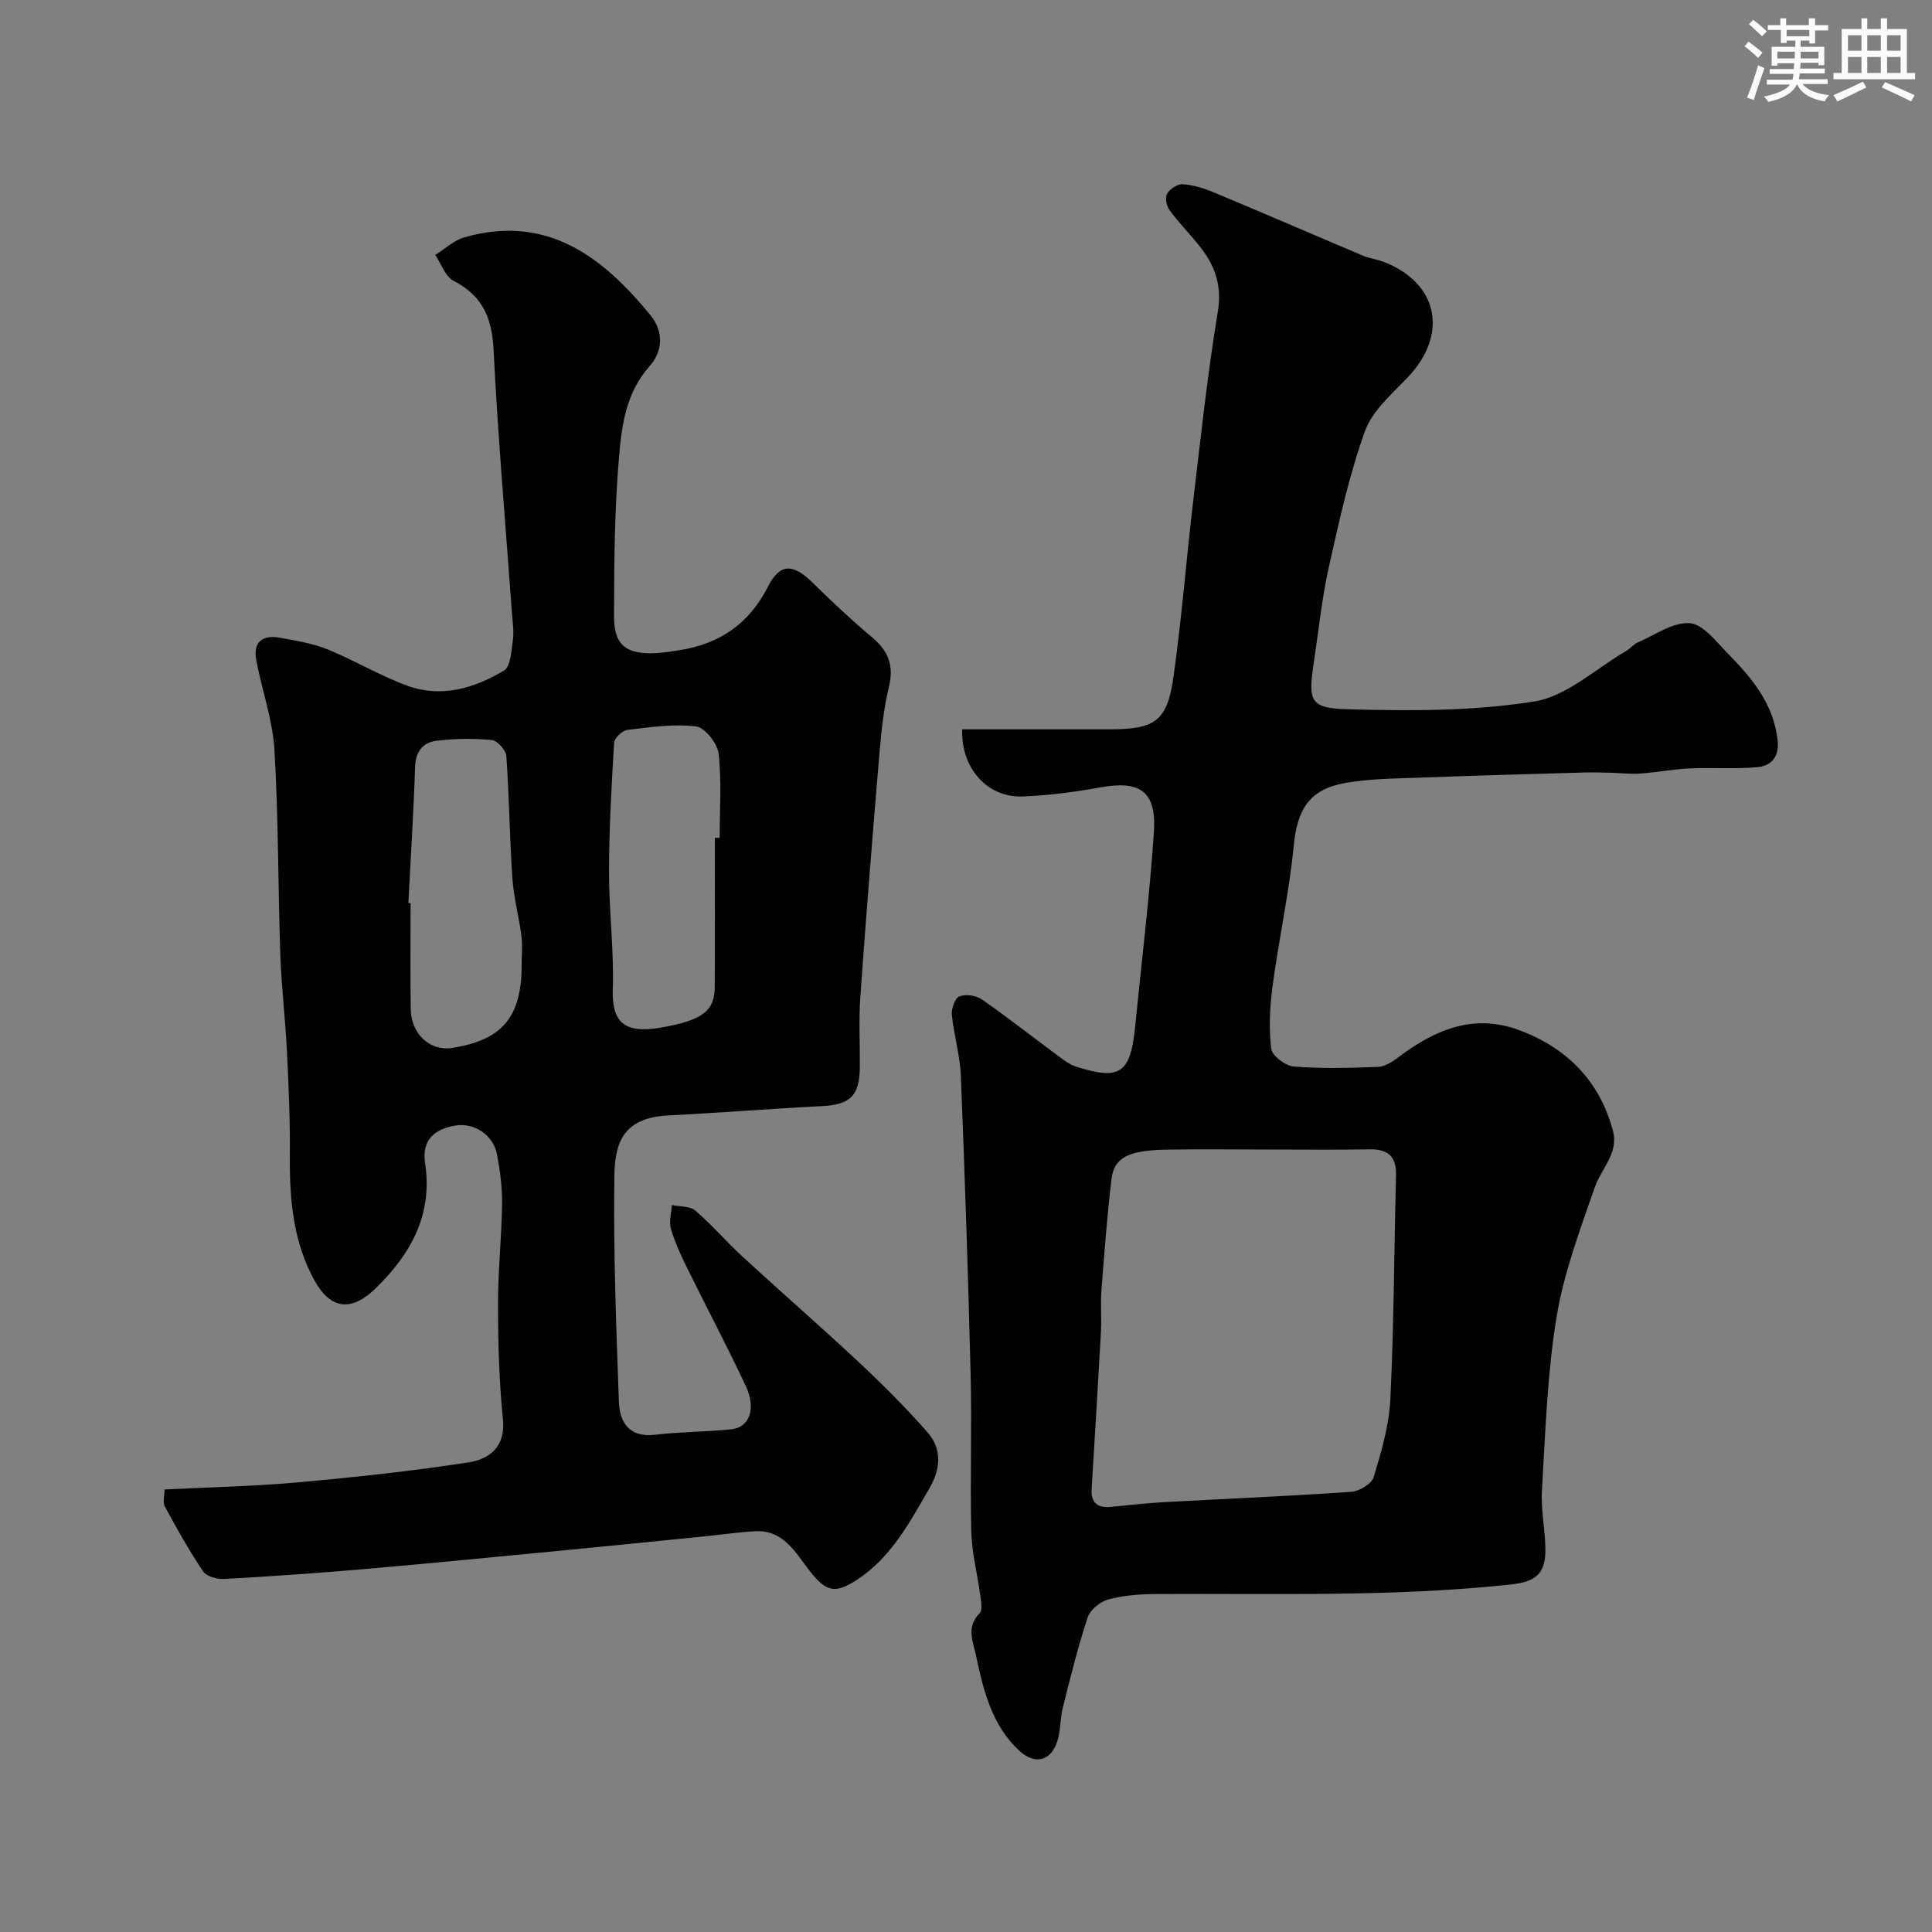 <svg enable-background="new 0 0 400 400" viewBox="0 0 400 400" xmlns="http://www.w3.org/2000/svg"><rect x="0" y="0" width="400" height="400" fill="#808080" stroke="none"/><path d="m34.07 308.38c9.49-.48 18.43-.65 27.32-1.45 11.9-1.07 23.81-2.33 35.61-4.16 4.2-.65 7.71-3.11 7.13-8.91-.8-7.88-1.01-15.84-1.02-23.77-.02-6.93.74-13.85.84-20.78.05-3.42-.41-6.89-1.04-10.26-.75-4.04-4.71-6.74-8.81-5.99-4.14.76-6.83 2.97-6.09 7.77 1.63 10.61-2.94 18.81-10.24 25.91-5.01 4.88-9.34 4.42-12.69-1.69-4.39-7.99-5.15-16.75-5.07-25.72.07-7.16-.24-14.33-.59-21.49-.33-6.77-1.16-13.52-1.39-20.29-.48-14.09-.37-28.21-1.21-42.28-.37-6.24-2.58-12.36-3.76-18.56-.72-3.77 1.27-5.33 4.85-4.68 3.34.61 6.78 1.15 9.89 2.41 5.59 2.27 10.83 5.44 16.49 7.52 7.06 2.59 13.92.54 20.05-3.12 1.39-.83 1.53-4.08 1.84-6.27.26-1.78-.04-3.64-.17-5.46-1.31-18.23-2.92-36.45-3.82-54.71-.33-6.59-2.29-11.17-8.27-14.25-1.73-.89-2.56-3.53-3.81-5.36 2.01-1.25 3.87-3.04 6.06-3.66 17.01-4.83 28.5 3.93 38.46 16.08 2.88 3.51 2.58 7.56-.17 10.64-4.83 5.44-5.73 12.11-6.29 18.66-.87 10.22-1.02 20.52-1.03 30.78 0 3.54-.47 8.27 4.13 9.56 2.9.81 6.32.25 9.43-.24 8.24-1.29 14.38-5.43 18.29-13.14 2.5-4.93 5.23-4.78 9.22-.86s8.08 7.75 12.36 11.35c3.34 2.81 4.54 5.81 3.48 10.21-1.11 4.57-1.59 9.33-1.99 14.04-1.41 16.73-2.75 33.46-3.94 50.21-.34 4.81-.06 9.66-.1 14.49-.05 6.03-2.01 7.81-7.96 8.11-10.53.52-21.05 1.38-31.59 1.91-8.98.45-11.16 5.05-11.27 12.42-.22 15.59.37 31.2.93 46.8.15 4.3 2.08 7.52 7.5 6.9 5.23-.61 10.54-.6 15.78-1.13 3.75-.38 5.21-4.25 3-8.96-3.87-8.24-8.14-16.29-12.16-24.46-1.29-2.62-2.53-5.32-3.35-8.11-.43-1.49.1-3.26.2-4.9 1.65.35 3.74.18 4.86 1.15 3.46 2.96 6.44 6.47 9.8 9.56 7.95 7.31 16.11 14.4 24 21.78 4.97 4.65 9.81 9.48 14.3 14.6 3.01 3.43 2.68 7.57.4 11.5-4.1 7.07-7.92 14.35-15.06 19.02-4.46 2.91-6.37 2.5-9.74-1.82-2.97-3.81-5.39-8.57-11.33-8.25-3.43.19-6.85.69-10.28 1.04-9.79.98-19.58 1.98-29.38 2.92-13.9 1.34-27.79 2.7-41.7 3.91-9.52.83-19.06 1.48-28.6 2.01-1.45.08-3.61-.52-4.32-1.57-2.89-4.29-5.43-8.83-7.9-13.39-.5-.89-.08-2.27-.08-3.57zm113.93-134.92c.33 0 .67.01 1 .01 0-5.82.43-11.69-.22-17.44-.24-2.12-2.85-5.42-4.69-5.64-4.64-.56-9.48.17-14.2.73-1.04.13-2.68 1.66-2.74 2.63-.54 8.9-1.05 17.82-1.06 26.74-.02 8.08 1.05 16.18.78 24.25-.22 6.83 2.28 9.33 9.9 8.02 9.07-1.56 11.18-3.62 11.21-8.56.07-10.24.02-20.49.02-30.74zm-63.45 13.51c.15.01.3.02.46.02 0 7.32-.08 14.65.03 21.97.07 5.12 4.02 8.71 8.53 8.01 10.43-1.63 14.43-6.39 14.43-17.17 0-2 .21-4.02-.04-5.99-.52-4.02-1.6-7.98-1.88-12-.57-8.43-.65-16.89-1.25-25.32-.09-1.21-1.89-3.17-3.04-3.28-3.78-.35-7.65-.3-11.42.16-2.76.34-4.32 2.17-4.43 5.36-.31 9.42-.91 18.83-1.39 28.24z" fill="#010103"/><path d="m199.21 151h30.38c9.61 0 12.07-1.66 13.38-10.95 1.69-12 2.63-24.11 4.05-36.15 1.56-13.15 2.96-26.34 5.12-39.4.93-5.62-.73-9.78-3.99-13.81-1.97-2.43-4.18-4.67-6.01-7.18-.62-.85-.97-2.59-.51-3.39.58-.99 2.16-2.06 3.22-1.98 2.2.16 4.44.84 6.49 1.7 10.32 4.31 20.58 8.76 30.88 13.11 1.34.57 2.85.73 4.21 1.25 11.41 4.37 13.52 15.06 4.96 24-3.28 3.42-7.29 6.87-8.8 11.09-3.26 9.1-5.36 18.66-7.47 28.13-1.45 6.52-2.12 13.22-3.12 19.84-1.18 7.83-.81 9.37 6.91 9.58 12.92.36 26.06.42 38.75-1.61 6.73-1.08 12.73-6.8 19.04-10.47.84-.49 1.49-1.36 2.36-1.74 3.58-1.54 7.3-4.25 10.78-4 2.8.21 5.52 3.88 7.95 6.35 4.96 5.04 9.44 10.4 10.25 17.92.37 3.41-1.33 5.28-4.19 5.54-4.65.43-9.37.05-14.04.26-3.43.16-6.83.83-10.26 1.07-2.01.14-4.05-.12-6.07-.17-1.85-.04-3.7-.1-5.55-.05-11.42.33-22.84.64-34.25 1.07-5.09.19-10.25.21-15.24 1.11-7.44 1.34-9.86 5.54-10.59 13.01-.95 9.73-3.08 19.34-4.38 29.04-.57 4.26-.78 8.68-.28 12.93.17 1.46 2.92 3.57 4.62 3.71 5.79.46 11.65.31 17.48.08 1.43-.06 2.99-1.06 4.21-1.98 7.54-5.73 15.65-9.16 25.13-5.6 9.78 3.68 16.52 10.45 19.3 20.74 1.27 4.71-2.42 7.9-3.77 11.82-3.06 8.84-6.42 17.76-7.91 26.93-1.92 11.8-2.3 23.86-3.01 35.83-.24 4.06.7 8.17.72 12.26.02 5.1-2.21 6.63-7.23 7.17-24.47 2.62-49.02 1.82-73.55 1.97-3.27.02-6.62.28-9.75 1.13-1.67.45-3.72 2.14-4.24 3.71-2.02 6.12-3.57 12.4-5.14 18.66-.55 2.19-.45 4.57-1.07 6.73-1.26 4.34-4.68 5.26-7.99 2.18-5.68-5.3-7.4-12.5-8.92-19.69-.61-2.88-2.09-5.92.76-8.75.67-.66.26-2.58.09-3.89-.57-4.31-1.71-8.58-1.82-12.89-.27-10.82.13-21.66-.14-32.49-.51-20.69-1.2-41.38-2.03-62.07-.17-4.21-1.45-8.36-1.86-12.57-.12-1.27.64-3.45 1.55-3.8 1.3-.5 3.45-.21 4.64.61 5.49 3.83 10.76 7.97 16.15 11.96 1.04.77 2.16 1.58 3.37 1.97 9.08 2.92 11.28 1.4 12.24-8.29 1.32-13.39 2.97-26.76 3.88-40.18.58-8.51-2.82-10.83-11.08-9.34-5.31.95-10.7 1.68-16.08 1.88-7.3.29-12.79-5.82-12.53-13.9zm63.47 87c-7.16 0-14.32-.11-21.48.03-7.63.15-10.56 1.68-11.08 6.11-.91 7.66-1.49 15.35-2.08 23.04-.22 2.82.05 5.66-.1 8.49-.6 10.86-1.26 21.72-1.93 32.58-.17 2.83 1.15 3.99 3.88 3.74 3.6-.33 7.19-.77 10.79-.97 13.02-.72 26.05-1.25 39.06-2.15 1.68-.12 4.24-1.65 4.67-3.06 1.59-5.26 3.19-10.71 3.45-16.15.74-15.43.78-30.89 1.17-46.33.09-3.79-1.57-5.42-5.36-5.37-7 .12-14 .04-20.99.04z" fill="#010103"/><g fill="#fafbfc"><path d="m361.2 9.6.8-1c.9.7 1.9 1.4 2.9 2.3l-.9 1.1c-1-1-2-1.8-2.8-2.4zm.5 10.6c.9-2.1 1.6-4.3 2.3-6.7.4.2.8.4 1.3.6-.7 2.1-1.5 4.3-2.2 6.6zm.4-15.2.9-.9c1 .8 2 1.6 2.8 2.4l-1 1c-.9-.9-1.8-1.7-2.7-2.5zm12.5-1.2h1.2v1.4h2.7v1.1h-2.7v2.7h-1.2v-.6h-1.8v1.3h4.9v3.8h-1.2v-.5h-3.7c0 .4-.1.9-.1 1.2h5.1v1h-5.2c0 .5-.1.9-.2 1.2h6v1h-5.2c1.1 1.3 2.9 2 5.5 2.3-.4.4-.7.8-.9 1.3-2.9-.5-4.8-1.6-5.7-3.5h-.1c-.8 1.7-2.7 2.9-5.9 3.6-.2-.4-.6-.8-.9-1.1 2.8-.6 4.6-1.4 5.4-2.5h-4.8v-1h5.3c.1-.3.2-.7.2-1.2h-4.9v-1h5c0-.4 0-.8.1-1.2h-3.5v.5h-1.2v-3.9h4.9v-1.3h-1.8v.5h-1.2v-2.7h-2.7v-1h2.6v-1.4h1.2v1.4h4.7v-1.4zm-6.6 8.3h3.6c0-.4 0-.9 0-1.4h-3.6zm1.9-4.6h4.7v-1.3h-4.7zm6.6 3.2h-3.7v1.4h3.7z"/><path d="m385.3 3.8h1.3v2.2h2.8v-2.2h1.3v2.2h4.1v9.1h1.7v1.3h-16.9v-1.3h1.7v-9.1h4.1v-2.2zm.4 13.1.7 1.2c-1.8.9-3.8 1.9-6 2.9-.2-.4-.5-.8-.8-1.3 2.3-1 4.3-1.9 6.1-2.8zm-3.1-6.4h2.8v-3.2h-2.8zm0 4.6h2.8v-3.3h-2.8zm4-4.6h2.8v-3.2h-2.8zm0 4.6h2.8v-3.3h-2.8zm3.7 1.9c2.1.9 4.1 1.8 6.1 2.7l-.7 1.3c-2.2-1.1-4.2-2-6.1-2.9zm3.2-9.7h-2.8v3.2h2.8zm-2.8 7.8h2.8v-3.3h-2.8z"/></g></svg>